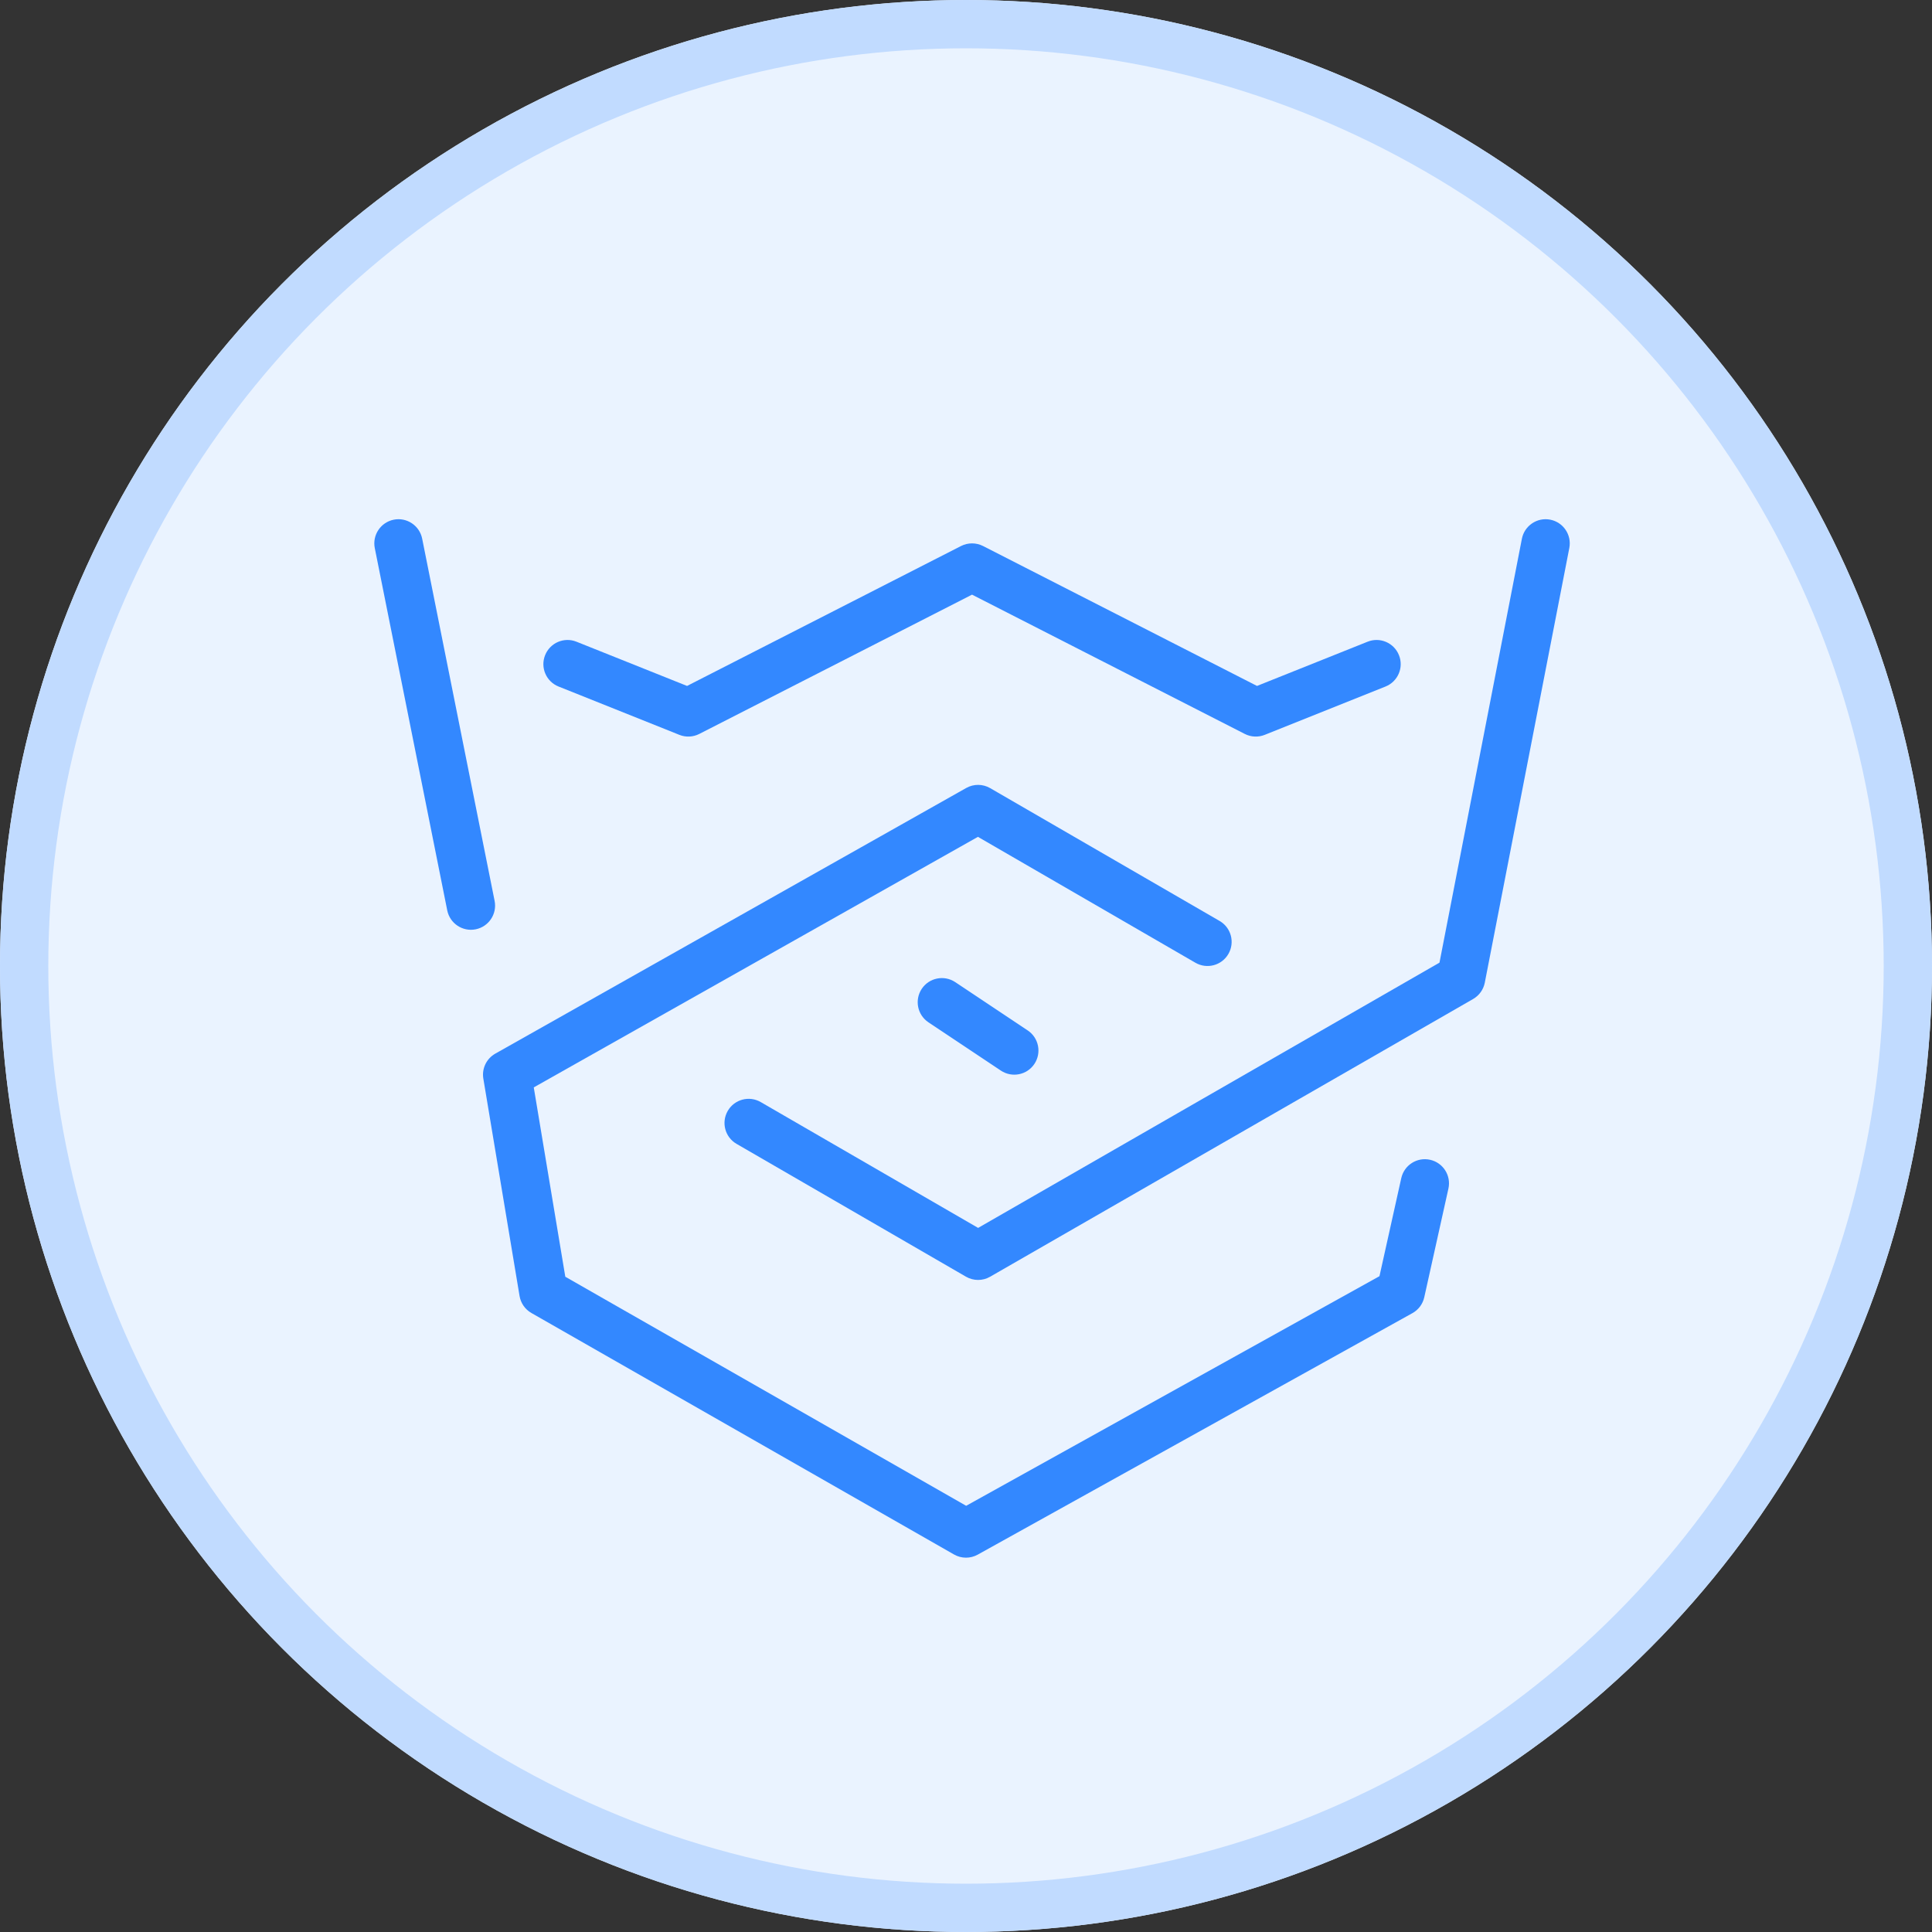 <?xml version="1.0" encoding="UTF-8"?>
<svg width="80px" height="80px" viewBox="0 0 80 80" version="1.1" xmlns="http://www.w3.org/2000/svg" xmlns:xlink="http://www.w3.org/1999/xlink">
    <rect x="0" y="0" width="80" height="80" fill="#333333" stroke="none"/>
    <!-- Generator: Sketch 49.3 (51167) - http://www.bohemiancoding.com/sketch -->
    <title>icon_OpenRASP_80</title>
    <desc>Created with Sketch.</desc>
    <defs>
        <circle id="path-1" cx="40" cy="40" r="40"></circle>
    </defs>
    <g id="icon_OpenRASP_80" stroke="none" stroke-width="1" fill="none" fill-rule="evenodd">
        <g>
            <g id="Oval-Copy">
                <use fill="#EAF3FF" fill-rule="evenodd" xlink:href="#path-1"></use>
                <circle stroke="#C1DBFF" stroke-width="2" cx="40" cy="40" r="39"></circle>
            </g>
            <g id="Group-59" transform="translate(16, 22)" fill="#3388FF" fill-rule="nonzero">
                <path d="M-0.481,0.696 C-0.589,0.155 -0.238,-0.372 0.304,-0.481 C0.845,-0.589 1.372,-0.238 1.481,0.304 L4.481,15.304 C4.589,15.845 4.238,16.372 3.696,16.481 C3.155,16.589 2.628,16.238 2.519,15.696 L-0.481,0.696 Z" id="Path-22"></path>
                <path d="M24.25,2.623 L12.955,8.391 C12.698,8.522 12.397,8.536 12.129,8.428 L7.129,6.428 C6.616,6.223 6.366,5.641 6.572,5.129 C6.777,4.616 7.359,4.366 7.871,4.572 L12.45,6.403 L23.795,0.609 C24.081,0.464 24.419,0.464 24.705,0.609 L36.05,6.403 L40.629,4.572 C41.141,4.366 41.723,4.616 41.928,5.129 C42.134,5.641 41.884,6.223 41.371,6.428 L36.371,8.428 C36.103,8.536 35.802,8.522 35.545,8.391 L24.25,2.623 Z" id="Path-24"></path>
                <path d="M42.024,26.783 C42.144,26.244 42.678,25.904 43.217,26.024 C43.756,26.144 44.096,26.678 43.976,27.217 L42.976,31.717 C42.914,31.996 42.736,32.235 42.486,32.374 L24.486,42.374 C24.18,42.544 23.808,42.542 23.504,42.368 L6.004,32.368 C5.743,32.219 5.563,31.961 5.514,31.664 L4.014,22.664 C3.944,22.25 4.142,21.836 4.509,21.629 L24.009,10.629 C24.317,10.455 24.695,10.457 25.001,10.635 L34.501,16.135 C34.979,16.411 35.142,17.023 34.865,17.501 C34.589,17.979 33.977,18.142 33.499,17.865 L24.494,12.652 L6.102,23.027 L7.408,30.867 L24.007,40.352 L41.121,30.844 L42.024,26.783 Z" id="Path-25"></path>
                <path d="M43.606,17.861 L47.018,0.309 C47.124,-0.233 47.649,-0.587 48.191,-0.482 C48.733,-0.376 49.087,0.149 48.982,0.691 L45.482,18.691 C45.426,18.976 45.25,19.222 44.998,19.367 L24.998,30.867 C24.689,31.045 24.308,31.044 23.999,30.865 L14.499,25.365 C14.021,25.089 13.858,24.477 14.135,23.999 C14.411,23.521 15.023,23.358 15.501,23.635 L24.502,28.845 L43.606,17.861 Z" id="Path-26"></path>
                <path d="M22.445,20.332 C21.986,20.026 21.862,19.405 22.168,18.945 C22.474,18.486 23.095,18.362 23.555,18.668 L26.555,20.668 C27.014,20.974 27.138,21.595 26.832,22.055 C26.526,22.514 25.905,22.638 25.445,22.332 L22.445,20.332 Z" id="Path-27"></path>
            </g>
        </g>
    </g>
</svg>